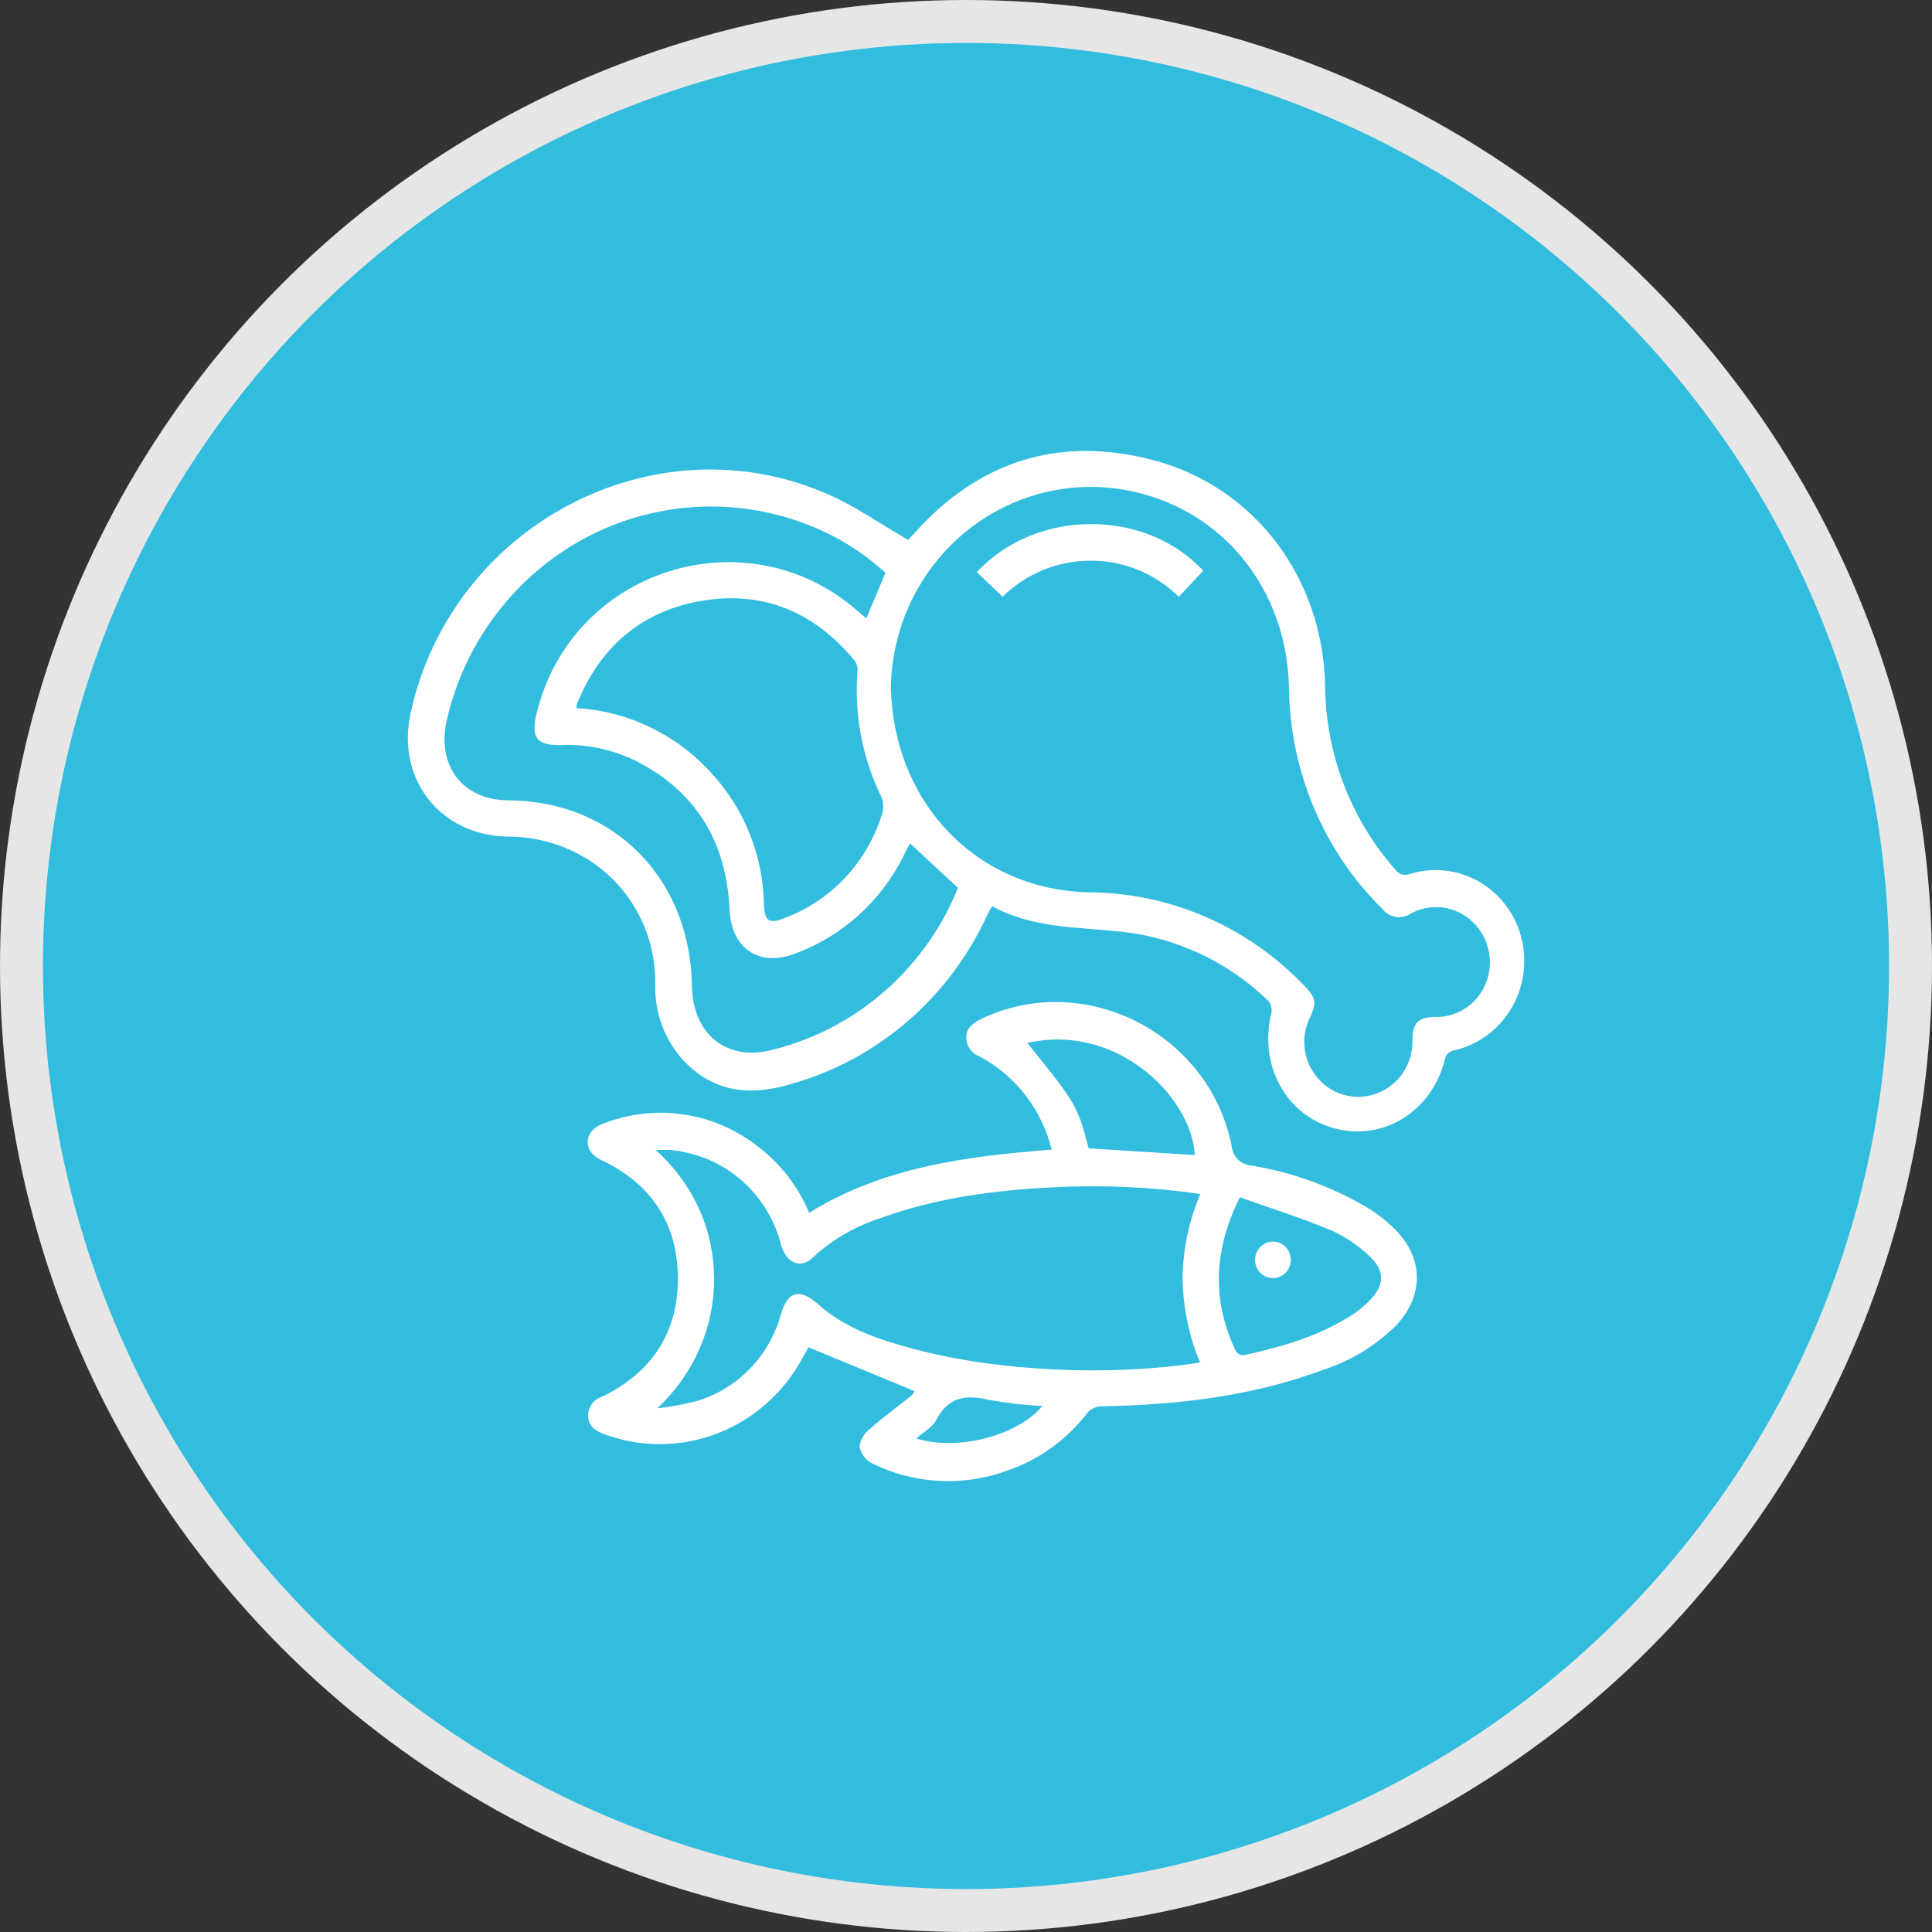 <svg width="45" height="45" viewBox="0 0 45 45" fill="none" xmlns="http://www.w3.org/2000/svg">
<rect x="0" y="0" width="45" height="45" fill="#333333" stroke="none"/>
<circle cx="22.5" cy="22.5" r="22" fill="#32BDDF" stroke="#E6E6E6"/>
<g clip-path="url(#clip0_249_32)">
<path d="M21.157 12.579C20.522 12.215 19.943 11.803 19.309 11.523C15.266 9.731 10.524 12.215 9.564 16.61C9.229 18.139 10.241 19.447 11.811 19.487C12.435 19.48 13.051 19.643 13.593 19.959C14.107 20.255 14.533 20.686 14.826 21.207C15.12 21.729 15.271 22.321 15.262 22.922C15.252 23.257 15.309 23.591 15.428 23.903C15.547 24.215 15.726 24.5 15.955 24.739C16.668 25.466 17.52 25.524 18.436 25.246C19.429 24.965 20.351 24.468 21.138 23.789C21.925 23.11 22.559 22.265 22.995 21.313C23.024 21.251 23.061 21.193 23.109 21.107C24.061 21.627 25.103 21.591 26.124 21.701C27.404 21.84 28.604 22.404 29.538 23.308C29.571 23.347 29.595 23.394 29.608 23.444C29.62 23.495 29.622 23.547 29.613 23.598C29.314 24.805 29.951 25.979 31.085 26.282C32.218 26.585 33.342 25.895 33.651 24.687C33.66 24.628 33.688 24.573 33.731 24.533C33.774 24.492 33.829 24.467 33.887 24.461C34.161 24.396 34.418 24.276 34.645 24.107C34.871 23.938 35.062 23.725 35.206 23.48C35.35 23.234 35.444 22.962 35.483 22.678C35.522 22.395 35.505 22.107 35.432 21.831C35.361 21.556 35.236 21.299 35.065 21.076C34.894 20.852 34.681 20.666 34.438 20.528C34.194 20.391 33.926 20.305 33.649 20.276C33.373 20.247 33.093 20.275 32.827 20.359C32.768 20.382 32.703 20.384 32.643 20.364C32.583 20.344 32.531 20.304 32.496 20.25C31.455 19.072 30.875 17.545 30.864 15.96C30.81 13.458 29.217 11.327 26.837 10.711C24.658 10.146 22.782 10.74 21.265 12.455C21.215 12.504 21.172 12.553 21.157 12.579ZM20.75 16.011C20.75 15.884 20.763 15.647 20.795 15.422C20.959 14.245 21.551 13.173 22.452 12.419C23.354 11.664 24.5 11.282 25.664 11.347C28.141 11.507 29.964 13.462 30.023 16.013C30.033 16.978 30.231 17.932 30.606 18.819C30.98 19.706 31.524 20.508 32.205 21.178C32.28 21.272 32.385 21.335 32.502 21.356C32.619 21.376 32.739 21.352 32.84 21.289C33.071 21.158 33.336 21.105 33.598 21.137C33.861 21.17 34.106 21.287 34.299 21.471C34.483 21.645 34.612 21.871 34.669 22.12C34.727 22.369 34.71 22.63 34.621 22.87C34.529 23.117 34.363 23.329 34.147 23.476C33.931 23.622 33.675 23.696 33.415 23.687C33.025 23.698 32.904 23.824 32.898 24.223C32.906 24.488 32.833 24.749 32.689 24.97C32.546 25.191 32.339 25.361 32.097 25.457C31.863 25.552 31.608 25.573 31.363 25.517C31.117 25.462 30.895 25.332 30.723 25.145C30.544 24.953 30.428 24.708 30.391 24.446C30.355 24.183 30.4 23.915 30.52 23.68C30.666 23.36 30.648 23.239 30.408 22.99C29.754 22.297 28.971 21.745 28.105 21.366C27.239 20.987 26.308 20.789 25.365 20.784C22.783 20.729 20.814 18.74 20.75 16.005V16.011ZM22.309 20.677C22.295 20.715 22.281 20.766 22.259 20.813C21.872 21.71 21.287 22.505 20.55 23.135C19.813 23.765 18.944 24.214 18.01 24.447C16.941 24.739 16.134 24.104 16.116 22.959C16.077 20.46 14.295 18.656 11.85 18.642C10.781 18.642 10.161 17.837 10.407 16.768C10.614 15.87 11.008 15.027 11.563 14.297C12.117 13.567 12.819 12.967 13.62 12.537C14.421 12.108 15.304 11.859 16.208 11.808C17.112 11.756 18.016 11.903 18.86 12.239C19.509 12.494 20.106 12.868 20.624 13.342L20.178 14.406L19.98 14.234C17.381 11.957 13.3 13.26 12.497 16.627C12.365 17.172 12.497 17.363 13.051 17.354C13.648 17.328 14.242 17.449 14.783 17.708C16.198 18.418 16.921 19.59 16.994 21.193C17.032 22.079 17.673 22.526 18.491 22.221C19.634 21.808 20.571 20.95 21.094 19.834C21.128 19.767 21.164 19.699 21.194 19.641L22.309 20.677ZM13.427 16.498C13.427 16.463 13.431 16.428 13.438 16.394C13.972 15.075 14.929 14.247 16.305 14.001C17.746 13.745 18.952 14.238 19.898 15.377C19.951 15.444 19.978 15.529 19.975 15.615C19.89 16.632 20.082 17.654 20.531 18.567C20.581 18.694 20.585 18.835 20.544 18.965C20.372 19.519 20.078 20.025 19.684 20.444C19.29 20.864 18.807 21.185 18.272 21.384C17.903 21.529 17.807 21.458 17.794 21.047C17.768 19.913 17.331 18.829 16.567 18.004C15.752 17.104 14.626 16.562 13.427 16.494V16.498Z" fill="white"/>
<path d="M18.828 31.38L21.301 32.401C21.281 32.444 21.253 32.482 21.219 32.514C20.905 32.767 20.577 33.003 20.276 33.27C20.141 33.369 20.049 33.517 20.018 33.684C20.033 33.768 20.067 33.846 20.116 33.915C20.166 33.983 20.229 34.039 20.303 34.079C20.787 34.321 21.314 34.461 21.852 34.492C22.39 34.524 22.929 34.445 23.437 34.26C24.174 34.016 24.823 33.556 25.305 32.938C25.348 32.877 25.405 32.829 25.471 32.798C25.537 32.766 25.609 32.752 25.682 32.756C27.439 32.721 29.169 32.523 30.832 31.902C31.467 31.695 32.046 31.34 32.524 30.866C33.171 30.174 33.16 29.304 32.492 28.633C32.318 28.458 32.125 28.303 31.919 28.17C31.067 27.655 30.128 27.309 29.151 27.149C29.031 27.142 28.917 27.091 28.831 27.005C28.746 26.918 28.694 26.803 28.686 26.68C28.152 24.045 25.235 22.586 22.849 23.736C22.671 23.824 22.512 23.933 22.505 24.163C22.507 24.262 22.538 24.358 22.595 24.438C22.652 24.518 22.731 24.578 22.823 24.61C23.235 24.831 23.597 25.138 23.886 25.511C24.174 25.884 24.382 26.316 24.496 26.776C22.525 26.933 20.586 27.172 18.847 28.248C18.584 27.621 18.159 27.079 17.618 26.678C17.112 26.29 16.517 26.04 15.89 25.953C15.263 25.865 14.624 25.943 14.035 26.178C13.678 26.308 13.584 26.651 13.812 26.889C13.876 26.949 13.95 26.998 14.031 27.032C15.161 27.578 15.786 28.486 15.79 29.774C15.793 31.062 15.159 31.984 14.019 32.534C13.926 32.563 13.845 32.621 13.787 32.7C13.73 32.779 13.698 32.875 13.698 32.974C13.698 33.21 13.865 33.325 14.069 33.403C14.927 33.723 15.871 33.715 16.725 33.381C17.579 33.047 18.285 32.41 18.714 31.586C18.765 31.513 18.806 31.424 18.828 31.38ZM15.264 26.784C15.412 26.784 15.517 26.784 15.62 26.784C15.768 26.8 15.913 26.826 16.057 26.862C16.571 26.986 17.041 27.252 17.418 27.629C17.795 28.006 18.063 28.481 18.195 29.002C18.318 29.425 18.653 29.565 18.935 29.287C19.383 28.873 19.915 28.564 20.492 28.379C21.814 27.894 23.189 27.718 24.59 27.652C25.715 27.596 26.843 27.649 27.958 27.81C27.694 28.429 27.553 29.094 27.544 29.769C27.554 30.445 27.692 31.112 27.951 31.735C25.875 32.064 23.248 31.947 21.283 31.42C20.479 31.206 19.679 30.942 19.043 30.367C18.626 30.003 18.352 30.07 18.192 30.603C18.062 31.083 17.813 31.522 17.47 31.877C17.127 32.232 16.701 32.492 16.232 32.632C15.928 32.711 15.62 32.768 15.309 32.803C17.071 31.148 17.092 28.421 15.271 26.784H15.264ZM28.872 27.885C29.608 28.146 30.324 28.37 31.01 28.659C31.338 28.807 31.639 29.011 31.901 29.262C32.257 29.594 32.257 29.927 31.911 30.279C31.79 30.408 31.654 30.521 31.507 30.617C30.728 31.124 29.855 31.373 28.964 31.566C28.93 31.566 28.895 31.558 28.864 31.542C28.833 31.526 28.806 31.502 28.786 31.473C28.227 30.296 28.261 29.127 28.879 27.885H28.872ZM23.922 24.294C25.962 23.818 27.74 25.497 27.831 26.904L25.356 26.747C25.098 25.755 25.069 25.706 23.929 24.294H23.922ZM24.278 32.75C23.717 33.432 22.295 33.812 21.344 33.503C21.522 33.346 21.718 33.243 21.805 33.077C22.087 32.532 22.498 32.48 23.031 32.605C23.445 32.679 23.862 32.728 24.282 32.75H24.278Z" fill="white"/>
<path d="M22.753 13.327L23.352 13.899C23.901 13.359 24.636 13.058 25.399 13.06C26.167 13.054 26.906 13.357 27.457 13.901L28.025 13.293C26.685 11.843 24.127 11.835 22.753 13.327Z" fill="white"/>
<path d="M29.232 29.351C29.234 29.463 29.28 29.57 29.359 29.649C29.438 29.727 29.544 29.771 29.654 29.771C29.765 29.768 29.87 29.721 29.947 29.641C30.024 29.56 30.067 29.451 30.066 29.338C30.063 29.226 30.018 29.119 29.939 29.04C29.86 28.962 29.754 28.918 29.643 28.919C29.533 28.921 29.427 28.968 29.35 29.049C29.273 29.13 29.231 29.238 29.232 29.351Z" fill="white"/>
</g>
<defs>
<clipPath id="clip0_249_32">
<rect width="26" height="24" fill="white" transform="matrix(-1 0 0 1 35.5 10.5)"/>
</clipPath>
</defs>
</svg>
